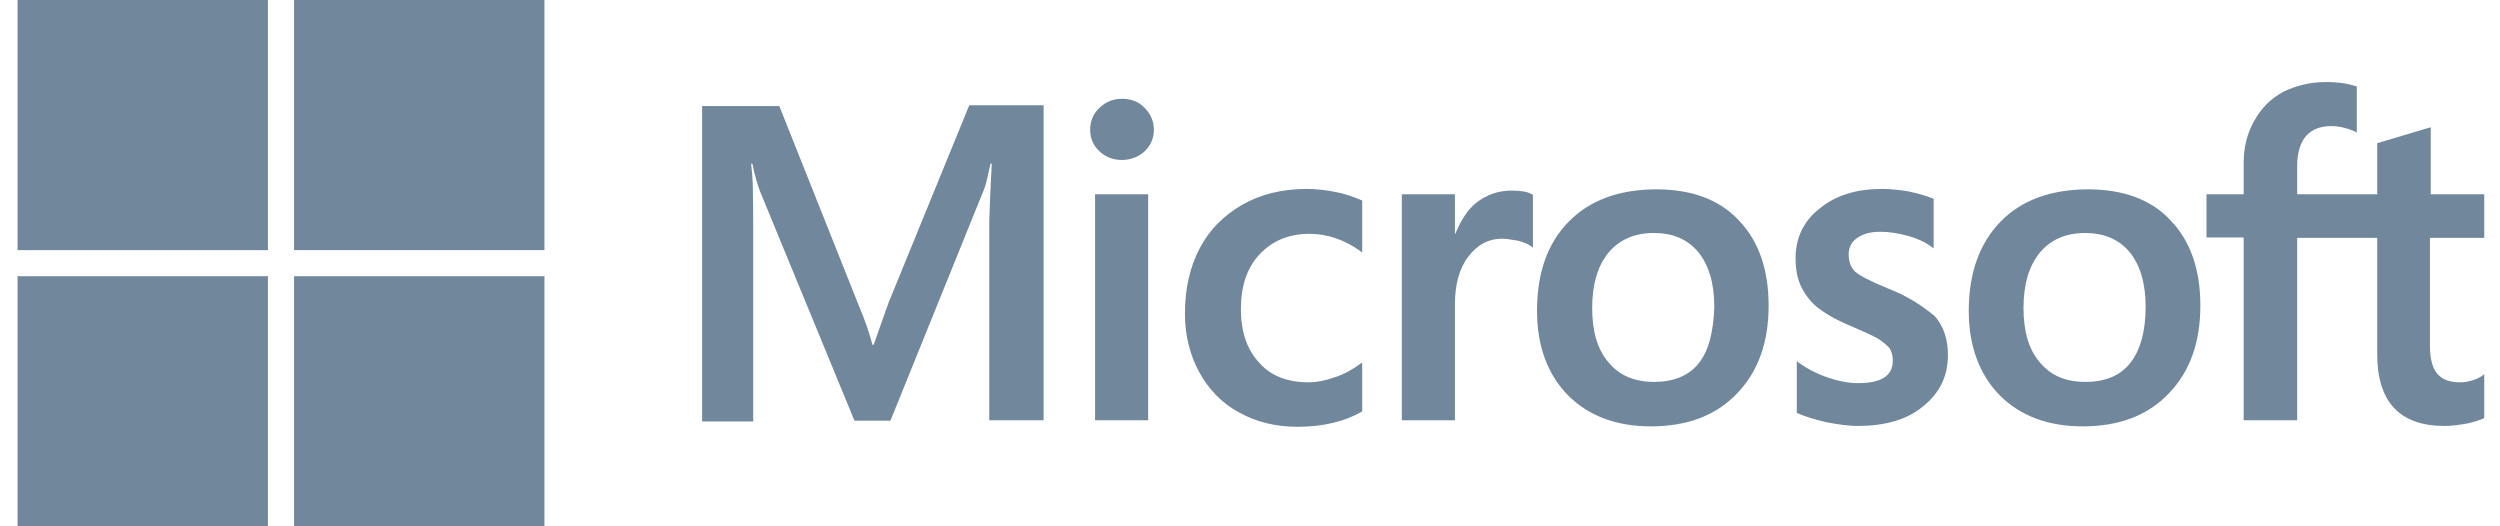 <svg width="114" height="24" viewBox="0 0 114 24" fill="none" xmlns="http://www.w3.org/2000/svg">
<g id="Microsoft svg" clip-path="url(#clip0_1427_802)">
<path id="Vector" d="M40.51 13.824L39.84 15.722H39.784C39.672 15.294 39.467 14.643 39.132 13.862L35.537 4.838H32.017V19.22H34.345V10.345C34.345 9.787 34.345 9.155 34.326 8.373C34.308 7.983 34.271 7.685 34.252 7.462H34.308C34.42 8.02 34.55 8.429 34.643 8.69L38.964 19.183H40.603L44.887 8.597C44.98 8.355 45.074 7.871 45.167 7.462H45.223C45.167 8.522 45.129 9.471 45.111 10.048V19.164H47.588V4.801H44.198L40.51 13.824ZM49.935 8.857H52.356V19.164H49.935V8.857ZM51.164 4.504C50.754 4.504 50.419 4.652 50.14 4.913C49.86 5.173 49.711 5.508 49.711 5.917C49.711 6.308 49.86 6.643 50.14 6.904C50.419 7.164 50.754 7.294 51.164 7.294C51.574 7.294 51.928 7.145 52.189 6.904C52.468 6.643 52.617 6.308 52.617 5.917C52.617 5.527 52.468 5.192 52.189 4.913C51.947 4.652 51.593 4.504 51.164 4.504ZM60.943 8.764C60.496 8.671 60.03 8.615 59.583 8.615C58.484 8.615 57.478 8.857 56.64 9.341C55.802 9.824 55.132 10.494 54.703 11.331C54.256 12.187 54.033 13.173 54.033 14.308C54.033 15.294 54.256 16.169 54.684 16.969C55.113 17.75 55.709 18.383 56.51 18.811C57.273 19.238 58.167 19.462 59.173 19.462C60.328 19.462 61.315 19.22 62.098 18.773L62.116 18.755V16.522L62.023 16.596C61.669 16.857 61.259 17.08 60.85 17.21C60.421 17.359 60.03 17.434 59.695 17.434C58.726 17.434 57.963 17.155 57.422 16.541C56.864 15.945 56.584 15.127 56.584 14.104C56.584 13.043 56.864 12.206 57.441 11.592C58.019 10.978 58.782 10.662 59.713 10.662C60.496 10.662 61.297 10.922 62.023 11.443L62.116 11.518V9.155L62.098 9.136C61.781 9.006 61.427 8.857 60.943 8.764ZM68.933 8.69C68.337 8.69 67.778 8.876 67.294 9.266C66.884 9.601 66.605 10.085 66.363 10.662H66.344V8.857H63.923V19.164H66.344V13.899C66.344 13.006 66.531 12.262 66.94 11.722C67.35 11.164 67.872 10.885 68.505 10.885C68.728 10.885 68.952 10.941 69.231 10.978C69.492 11.052 69.678 11.127 69.809 11.22L69.902 11.294V8.876L69.846 8.857C69.678 8.745 69.343 8.69 68.933 8.69ZM75.527 8.634C73.832 8.634 72.472 9.136 71.522 10.122C70.554 11.108 70.088 12.466 70.088 14.178C70.088 15.778 70.572 17.08 71.504 18.029C72.435 18.959 73.701 19.443 75.285 19.443C76.942 19.443 78.265 18.941 79.215 17.936C80.183 16.931 80.649 15.592 80.649 13.936C80.649 12.299 80.202 10.996 79.289 10.048C78.414 9.099 77.129 8.634 75.527 8.634ZM77.464 16.559C77.017 17.136 76.309 17.415 75.434 17.415C74.558 17.415 73.85 17.136 73.348 16.522C72.845 15.945 72.603 15.108 72.603 14.048C72.603 12.95 72.863 12.113 73.348 11.518C73.85 10.922 74.54 10.624 75.415 10.624C76.272 10.624 76.942 10.903 77.427 11.48C77.911 12.057 78.172 12.894 78.172 13.992C78.134 15.108 77.93 15.983 77.464 16.559ZM86.05 13.136C85.287 12.82 84.802 12.578 84.579 12.373C84.393 12.187 84.299 11.927 84.299 11.592C84.299 11.313 84.411 11.034 84.691 10.848C84.97 10.662 85.287 10.569 85.752 10.569C86.162 10.569 86.591 10.643 87 10.755C87.41 10.866 87.783 11.034 88.081 11.257L88.174 11.331V9.062L88.118 9.043C87.838 8.931 87.466 8.82 87.019 8.727C86.572 8.652 86.162 8.615 85.827 8.615C84.672 8.615 83.722 8.894 82.977 9.508C82.232 10.085 81.878 10.866 81.878 11.778C81.878 12.262 81.953 12.69 82.12 13.043C82.288 13.396 82.53 13.731 82.865 14.011C83.201 14.271 83.685 14.569 84.355 14.848C84.914 15.09 85.343 15.276 85.603 15.424C85.864 15.573 86.032 15.741 86.162 15.871C86.255 16.02 86.311 16.206 86.311 16.448C86.311 17.136 85.79 17.471 84.728 17.471C84.318 17.471 83.89 17.396 83.387 17.229C82.884 17.062 82.418 16.82 82.027 16.541L81.934 16.466V18.829L81.99 18.848C82.344 19.015 82.772 19.127 83.294 19.257C83.815 19.35 84.281 19.424 84.691 19.424C85.939 19.424 86.963 19.145 87.689 18.531C88.434 17.936 88.826 17.173 88.826 16.187C88.826 15.499 88.639 14.885 88.23 14.42C87.689 13.973 87.019 13.508 86.05 13.136ZM95.214 8.634C93.519 8.634 92.16 9.136 91.21 10.122C90.26 11.108 89.775 12.466 89.775 14.178C89.775 15.778 90.26 17.08 91.191 18.029C92.122 18.959 93.389 19.443 94.972 19.443C96.63 19.443 97.952 18.941 98.902 17.936C99.871 16.931 100.336 15.592 100.336 13.936C100.336 12.299 99.889 10.996 98.977 10.048C98.101 9.099 96.816 8.634 95.214 8.634ZM97.133 16.559C96.686 17.136 95.978 17.415 95.103 17.415C94.209 17.415 93.519 17.136 93.016 16.522C92.513 15.945 92.271 15.108 92.271 14.048C92.271 12.95 92.532 12.113 93.016 11.518C93.519 10.922 94.209 10.624 95.084 10.624C95.922 10.624 96.611 10.903 97.096 11.48C97.58 12.057 97.841 12.894 97.841 13.992C97.841 15.108 97.598 15.983 97.133 16.559ZM113.281 10.848V8.857H110.841V5.806L110.767 5.824L108.457 6.513L108.401 6.531V8.857H104.751V7.555C104.751 6.959 104.9 6.494 105.16 6.197C105.421 5.899 105.812 5.75 106.297 5.75C106.632 5.75 106.986 5.824 107.377 5.992L107.47 6.048V3.945L107.414 3.927C107.079 3.815 106.632 3.741 106.054 3.741C105.328 3.741 104.695 3.908 104.117 4.187C103.54 4.504 103.112 4.931 102.795 5.508C102.478 6.066 102.311 6.699 102.311 7.424V8.857H100.616V10.829H102.311V19.164H104.751V10.848H108.401V16.15C108.401 18.327 109.426 19.424 111.475 19.424C111.81 19.424 112.164 19.369 112.499 19.313C112.853 19.238 113.114 19.145 113.263 19.071L113.281 19.052V17.062L113.188 17.136C113.039 17.229 112.909 17.303 112.685 17.359C112.499 17.415 112.331 17.434 112.201 17.434C111.717 17.434 111.381 17.322 111.139 17.043C110.916 16.783 110.804 16.355 110.804 15.722V10.848H113.281Z" fill="#70879C"/>
<path id="Vector_2" d="M0.8 0H12.218V11.405H0.8V0Z" fill="#70879C"/>
<path id="Vector_3" d="M13.41 0H24.827V11.405H13.41V0Z" fill="#70879C"/>
<path id="Vector_4" d="M0.8 12.595H12.218V24H0.8V12.595Z" fill="#70879C"/>
<path id="Vector_5" d="M13.41 12.595H24.827V24H13.41V12.595Z" fill="#70879C"/>
</g>
<defs>
<clipPath id="clip0_1427_802">
<rect width="112.5" height="24" fill="white" transform="translate(0.8)"/>
</clipPath>
</defs>
</svg>
